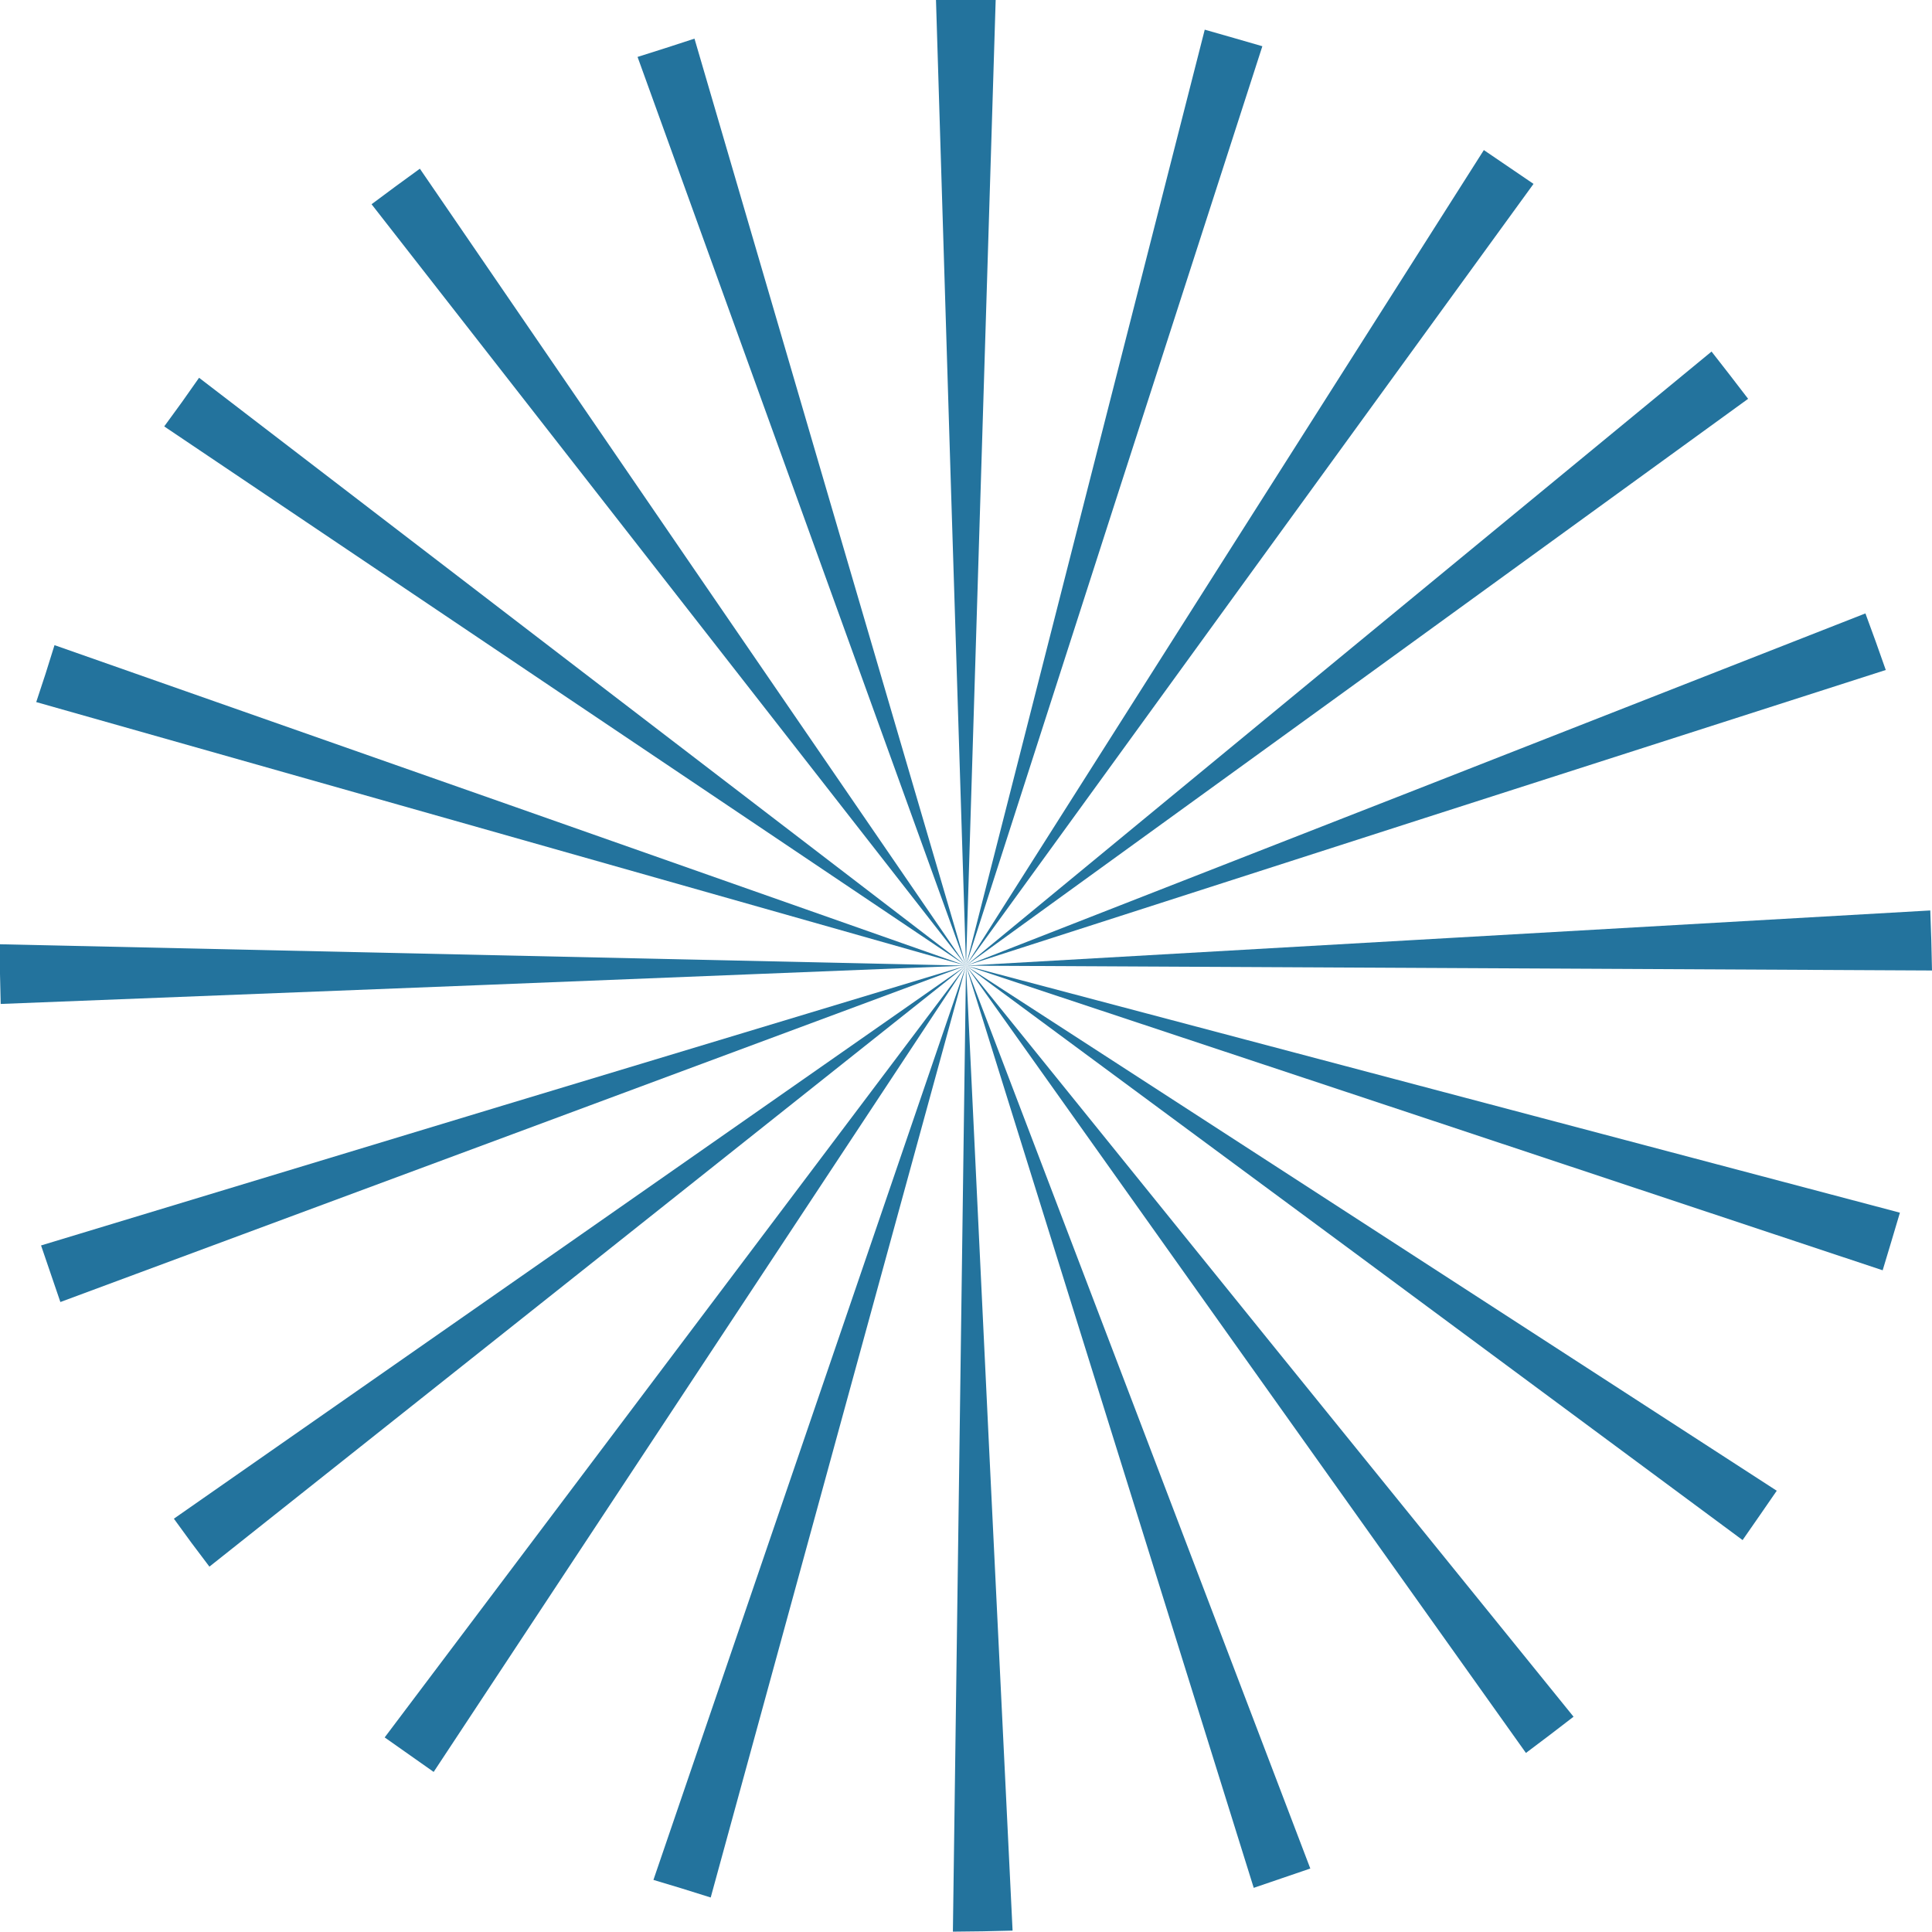 <?xml version="1.0" encoding="UTF-8"?> <svg xmlns="http://www.w3.org/2000/svg" id="b" data-name="Layer 2" viewBox="0 0 56 55.99"><g id="c" data-name="Geometrica-Shapes"><g id="d" data-name="shape195"><polygon points="28 27.99 27.56 14 27.13 0 28 0 28.86 0 28.43 14 28 27.99" style="fill: #23739d;"></polygon><polygon points="28 27.99 23.24 14.82 18.48 1.65 19.3 1.39 20.13 1.12 24.06 14.55 28 27.99" style="fill: #23739d;"></polygon><polygon points="28 27.99 19.38 16.95 10.77 5.92 11.47 5.4 12.17 4.89 20.08 16.44 28 27.99" style="fill: #23739d;"></polygon><polygon points="28 27.99 16.38 20.18 4.76 12.36 5.27 11.66 5.77 10.95 16.88 19.47 28 27.99" style="fill: #23739d;"></polygon><polygon points="28 27.99 14.53 24.17 1.05 20.35 1.32 19.53 1.58 18.7 14.79 23.34 28 27.99" style="fill: #23739d;"></polygon><polygon points="28 27.99 14.01 28.55 .02 29.1 0 28.23 0 27.37 14 27.68 28 27.99" style="fill: #23739d;"></polygon><polygon points="28 27.99 14.87 32.87 1.75 37.74 1.47 36.92 1.19 36.1 14.59 32.04 28 27.99" style="fill: #23739d;"></polygon><polygon points="28 27.99 17.04 36.7 6.07 45.41 5.55 44.72 5.04 44.02 16.52 36.01 28 27.99" style="fill: #23739d;"></polygon><polygon points="28 27.99 20.28 39.68 12.57 51.36 11.86 50.86 11.15 50.36 19.57 39.18 28 27.99" style="fill: #23739d;"></polygon><polygon points="28 27.99 24.3 41.49 20.6 55 19.77 54.74 18.94 54.49 23.47 41.24 28 27.99" style="fill: #23739d;"></polygon><polygon points="28 27.99 28.67 41.98 29.35 55.96 28.49 55.98 27.62 55.99 27.81 41.99 28 27.99" style="fill: #23739d;"></polygon><polygon points="28 27.99 32.99 41.07 37.98 54.16 37.16 54.44 36.34 54.72 32.17 41.36 28 27.99" style="fill: #23739d;"></polygon><polygon points="28 27.99 36.8 38.88 45.61 49.76 44.92 50.29 44.23 50.81 36.11 39.4 28 27.99" style="fill: #23739d;"></polygon><polygon points="28 27.99 39.75 35.6 51.5 43.21 51.01 43.92 50.51 44.64 39.26 36.31 28 27.99" style="fill: #23739d;"></polygon><polygon points="28 27.99 41.53 31.57 55.07 35.15 54.82 35.99 54.57 36.82 41.28 32.4 28 27.99" style="fill: #23739d;"></polygon><polygon points="28 27.99 41.98 27.19 55.95 26.39 55.98 27.26 56 28.13 42 28.06 28 27.99" style="fill: #23739d;"></polygon><polygon points="28 27.99 41.04 22.89 54.07 17.78 54.37 18.6 54.66 19.42 41.33 23.7 28 27.99" style="fill: #23739d;"></polygon><polygon points="28 27.99 38.8 19.09 49.61 10.19 50.14 10.87 50.67 11.56 39.34 19.78 28 27.99" style="fill: #23739d;"></polygon><polygon points="28 27.99 35.5 16.17 43.01 4.35 43.73 4.84 44.45 5.33 36.22 16.66 28 27.99" style="fill: #23739d;"></polygon><polygon points="28 27.99 31.46 14.42 34.92 .86 35.76 1.1 36.59 1.34 32.29 14.66 28 27.99" style="fill: #23739d;"></polygon></g></g></svg> 